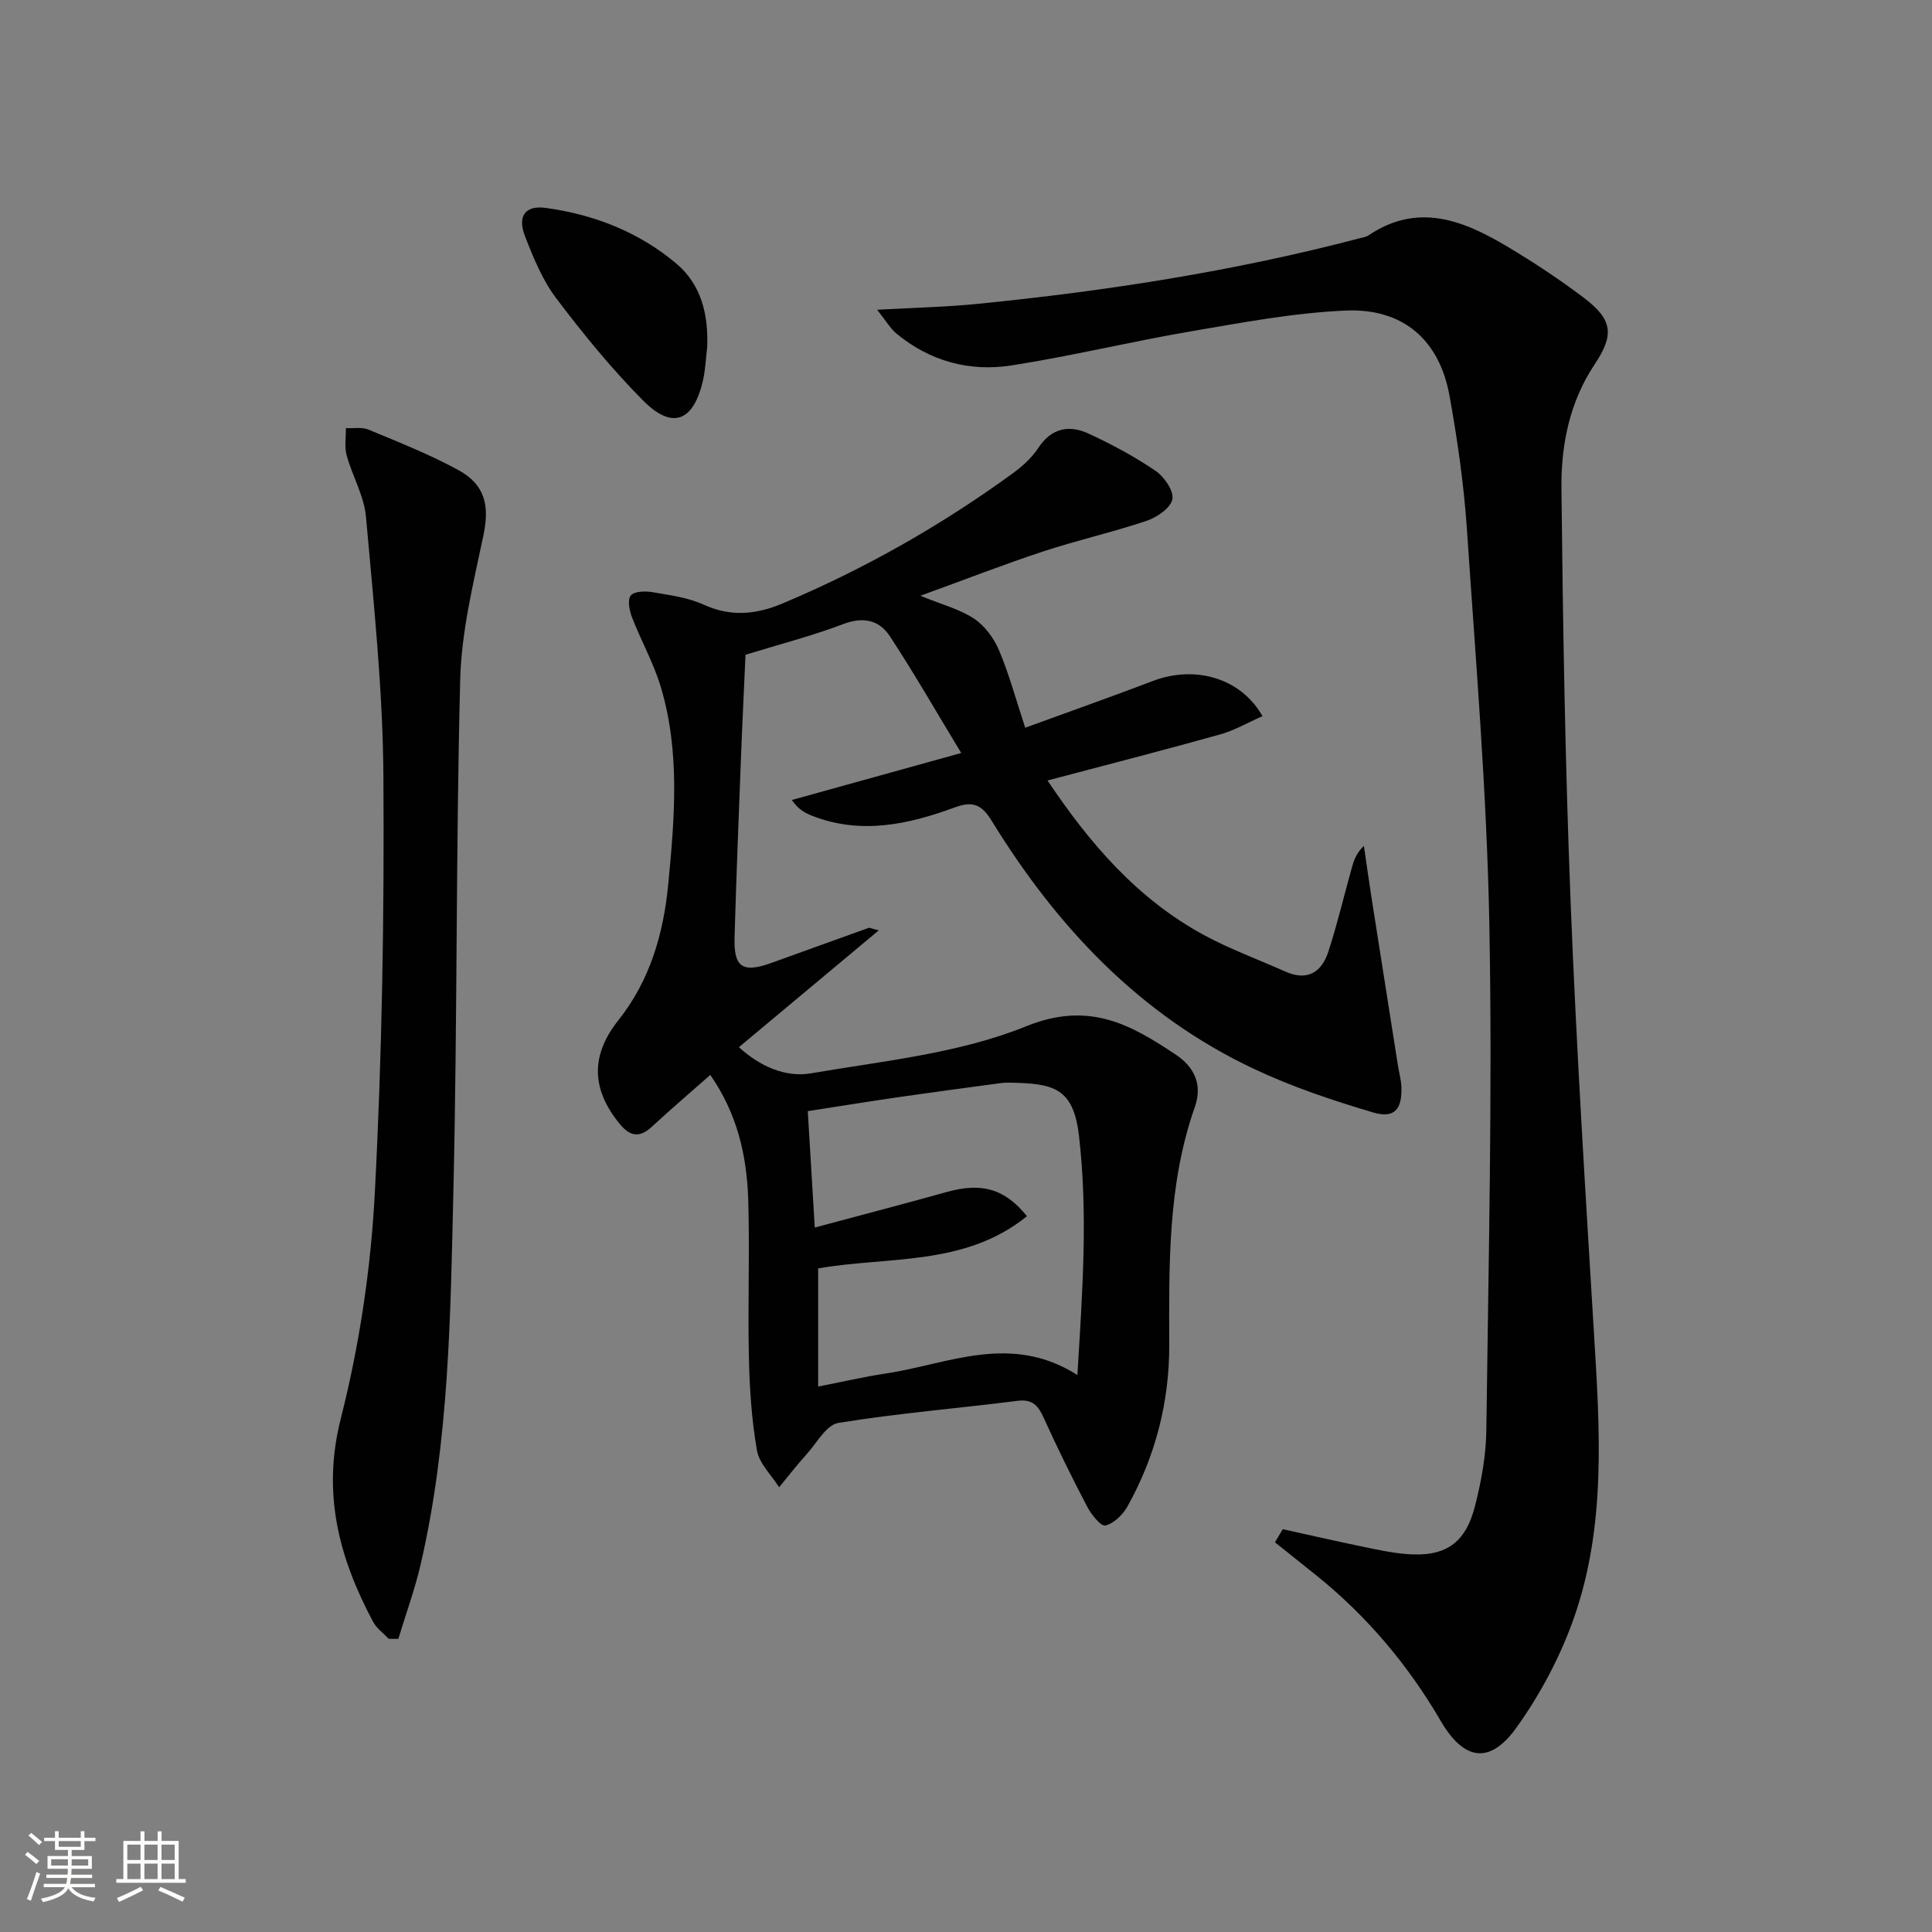 <svg enable-background="new 0 0 400 400" viewBox="0 0 400 400" xmlns="http://www.w3.org/2000/svg"><rect x="0" y="0" width="400" height="400" fill="#808080" stroke="none"/><path d="m5.17 384 .55-.58c.85.61 1.65 1.24 2.4 1.87l-.59.64c-.83-.73-1.62-1.38-2.36-1.93m1.22 9.53-.82-.34c.71-1.76 1.37-3.64 1.98-5.63.24.13.5.25.76.36-.6 1.67-1.24 3.54-1.92 5.61m-.5-13.5.57-.54c.56.44 1.31 1.06 2.26 1.87l-.64.64c-.68-.66-1.41-1.32-2.19-1.97m3.25.46h2.24v-1.36h.77v1.36h4.57v-1.36h.76v1.36h2.28v.69h-2.28v1.84h-2.64v1.26h4.18v2.64h-4.21c0 .45-.02.86-.05 1.21h4.32v.69h-4.38c-.04.34-.1.75-.19 1.22h5.15v.69h-4.82c.87 1.19 2.51 1.92 4.93 2.19-.17.31-.3.57-.37.76-2.77-.49-4.52-1.41-5.26-2.76-.56 1.26-2.3 2.23-5.24 2.9-.12-.24-.26-.48-.43-.72 2.73-.55 4.38-1.34 4.96-2.38h-4.38v-.69h4.65c.1-.38.17-.79.21-1.22h-4.32v-.69h4.4c.03-.34.05-.75.05-1.21h-4.2v-2.64h4.23v-1.26h-2.69v-1.84h-2.24zm1.46 4.46v1.29h3.45c.01-.4.02-.57.01-.53v-.32-.45h-3.46zm1.55-2.59h4.57v-1.19h-4.57zm6.11 2.59h-3.42v.77c-.01.19-.01.37-.02.53h3.44z" fill="#fbfcfa"/><path d="m32.63 379.16h.82v1.98h3.54v7.89h1.46v.78h-14.37v-.78h1.46v-7.89h3.55v-1.98h.82v1.98h2.73v-1.98zm-3.49 11.48.5.73c-1.61.82-3.28 1.63-5 2.41-.13-.27-.28-.55-.44-.82 1.75-.72 3.4-1.49 4.94-2.32m-2.78-5.55h2.73v-3.18h-2.73zm0 3.95h2.73v-3.2h-2.73zm3.54-3.95h2.73v-3.18h-2.73zm0 3.95h2.73v-3.2h-2.73zm7.89 4.68c-1.84-.92-3.51-1.7-5.02-2.32l.45-.73c1.89.8 3.57 1.55 5.04 2.23zm-1.62-11.81h-2.73v3.18h2.73zm-2.73 7.13h2.73v-3.2h-2.73z" fill="#fbfcfa"/><g fill="#010102"><path d="m147.06 222.55c-4.39 3.88-8.31 7.21-12.08 10.71-2.54 2.36-4.51 2.06-6.66-.55-5.95-7.24-6.03-14.27-.3-21.47 6.54-8.22 9.35-17.92 10.33-28.15 1.32-13.74 2.5-27.57-1.6-41.06-1.49-4.89-4.06-9.44-5.91-14.24-.54-1.4-.96-3.64-.24-4.5.73-.89 3-.94 4.48-.69 3.59.62 7.35 1.1 10.61 2.59 5.64 2.57 10.89 2.04 16.33-.25 16.93-7.13 32.81-16.13 47.66-26.94 1.99-1.45 3.95-3.22 5.28-5.25 2.72-4.14 6.36-4.84 10.39-2.99 4.8 2.21 9.51 4.75 13.88 7.71 1.8 1.22 3.82 4.15 3.5 5.88-.34 1.8-3.17 3.75-5.3 4.47-7.07 2.38-14.39 4.02-21.48 6.36-8.18 2.7-16.21 5.83-25.4 9.17 4.43 1.81 8.11 2.75 11.1 4.72 2.23 1.48 4.13 4.06 5.19 6.57 2.1 4.97 3.51 10.24 5.42 16.03 9.31-3.4 17.9-6.43 26.4-9.67 8.69-3.32 18.22-.7 22.72 7.27-2.99 1.32-5.79 2.96-8.82 3.8-11.66 3.26-23.39 6.27-35.68 9.52 8.73 13.05 18.61 24.53 32.38 32 5.39 2.92 11.21 5.04 16.82 7.55 4.56 2.04 7.54.2 8.94-4.11 1.84-5.67 3.22-11.49 4.82-17.24.43-1.56.92-3.11 2.54-4.67.54 3.69 1.05 7.38 1.63 11.07 1.79 11.46 3.6 22.91 5.41 34.37.23 1.47.66 2.93.72 4.41.18 4.7-1.41 6.66-5.85 5.35-8.38-2.48-16.77-5.29-24.66-9.01-23.67-11.15-40.85-29.45-54.35-51.43-2.07-3.37-3.95-4.05-7.56-2.73-9.65 3.55-19.5 5.72-29.63 1.73-1.44-.57-2.81-1.3-4.15-3.25 11.23-3.12 22.47-6.24 35.07-9.73-5.2-8.58-9.76-16.55-14.79-24.2-2.16-3.29-5.45-4.08-9.61-2.5-6.5 2.47-13.29 4.21-20.26 6.36-.32 7.26-.69 14.7-.97 22.14-.47 12.14-.95 24.27-1.3 36.42-.18 6.17 1.68 7.37 7.58 5.26 6.72-2.41 13.42-4.86 20.15-7.26.26-.09.62.13 2.13.5-9.92 8.28-19.28 16.1-28.96 24.19 4.37 3.97 9.63 6.31 14.92 5.41 15.01-2.57 30.66-4.11 44.56-9.74 13.01-5.27 21.63-.37 31.04 5.92 3.7 2.48 5.54 6.1 3.87 10.82-5.63 16-5.33 32.61-5.29 49.26.03 11.79-2.87 23.07-8.66 33.43-.96 1.71-2.81 3.51-4.57 3.93-.92.22-2.91-2.28-3.76-3.9-3.16-6.03-6.17-12.15-8.98-18.35-1.16-2.55-2.31-3.97-5.47-3.56-12.36 1.57-24.79 2.57-37.07 4.57-2.49.41-4.49 4.18-6.59 6.51-1.98 2.19-3.79 4.53-5.67 6.81-1.59-2.53-4.12-4.9-4.59-7.62-1.11-6.35-1.53-12.86-1.67-19.32-.25-10.99.2-22-.15-32.99-.34-8.86-2.26-17.39-7.84-25.44zm76 62.13c1.06-17.32 2.2-33.3.34-49.45-1.17-10.17-5.36-10.92-14.52-11.08-.99-.02-1.99.13-2.98.27-6.57.89-13.14 1.76-19.71 2.71-6.32.92-12.62 1.94-18.95 2.92.49 8.19.94 15.58 1.45 24.1 9.58-2.57 18.49-4.89 27.36-7.37 7.05-1.97 11.91-.77 16.57 5.02-12.84 10.42-28.72 8.27-43.23 10.81v24.46c5-.98 9.53-2.03 14.11-2.72 12.91-1.96 25.74-8.44 39.56.33z"/><path d="m265.58 316.6c5.39 1.19 10.76 2.42 16.16 3.54 3.08.64 6.19 1.33 9.32 1.6 8.06.68 12.32-2.08 14.32-9.92 1.31-5.12 2.29-10.47 2.35-15.73.44-34.79 1.28-69.6.63-104.38-.51-27.4-2.81-54.77-4.65-82.12-.63-9.25-1.95-18.5-3.6-27.63-2.09-11.59-9.62-18.19-21.56-17.66-10.71.47-21.38 2.49-31.98 4.3-12.43 2.12-24.71 5.12-37.17 7.06-8.68 1.35-16.87-.87-23.79-6.59-1.27-1.05-2.14-2.6-4.01-4.94 7.85-.44 14.41-.57 20.92-1.23 26.63-2.66 53.02-6.75 78.94-13.56.64-.17 1.36-.26 1.89-.62 10.26-6.91 19.7-3.06 28.84 2.4 5.41 3.23 10.7 6.73 15.72 10.53 6.06 4.59 6.3 7.7 2.21 13.84-5.17 7.76-6.94 16.68-6.84 25.67.3 28.45.77 56.91 1.89 85.34 1.17 29.9 3.04 59.77 4.85 89.64 1.2 19.8 2.55 39.68-4.13 58.76-2.81 8.02-6.96 15.85-11.91 22.76-5.53 7.73-10.89 6.87-15.7-1.37-6.79-11.64-15.32-21.75-25.82-30.18-2.83-2.27-5.66-4.52-8.49-6.79.53-.9 1.07-1.81 1.61-2.72z"/><path d="m80.48 339.3c-1.1-1.17-2.52-2.18-3.25-3.55-7.05-13.23-10.61-26.55-6.67-42.06 3.86-15.2 6.22-31.03 7.04-46.7 1.51-28.73 1.97-57.56 1.78-86.33-.12-17.9-2.02-35.81-3.61-53.67-.38-4.32-2.83-8.43-4-12.72-.48-1.76-.13-3.75-.16-5.63 1.57.08 3.32-.26 4.69.31 6.27 2.61 12.63 5.12 18.58 8.36 5.66 3.09 6.47 7.5 5.21 13.52-2.07 9.86-4.55 19.85-4.81 29.84-.9 35.12-.58 70.28-1.4 105.41-.61 26.07-.86 52.24-6.8 77.86-1.21 5.2-3.06 10.25-4.61 15.37-.66 0-1.32 0-1.99-.01z"/><path d="m146.41 71.92c-.28 2.3-.36 4.65-.88 6.9-1.96 8.48-6.34 10.2-12.37 4.12-6.52-6.57-12.43-13.81-18.01-21.2-2.85-3.77-4.73-8.39-6.46-12.85-1.62-4.19.08-6.43 4.33-5.84 10.05 1.38 19.35 5.03 27.1 11.6 5.11 4.35 6.58 10.6 6.29 17.27z"/></g></svg>